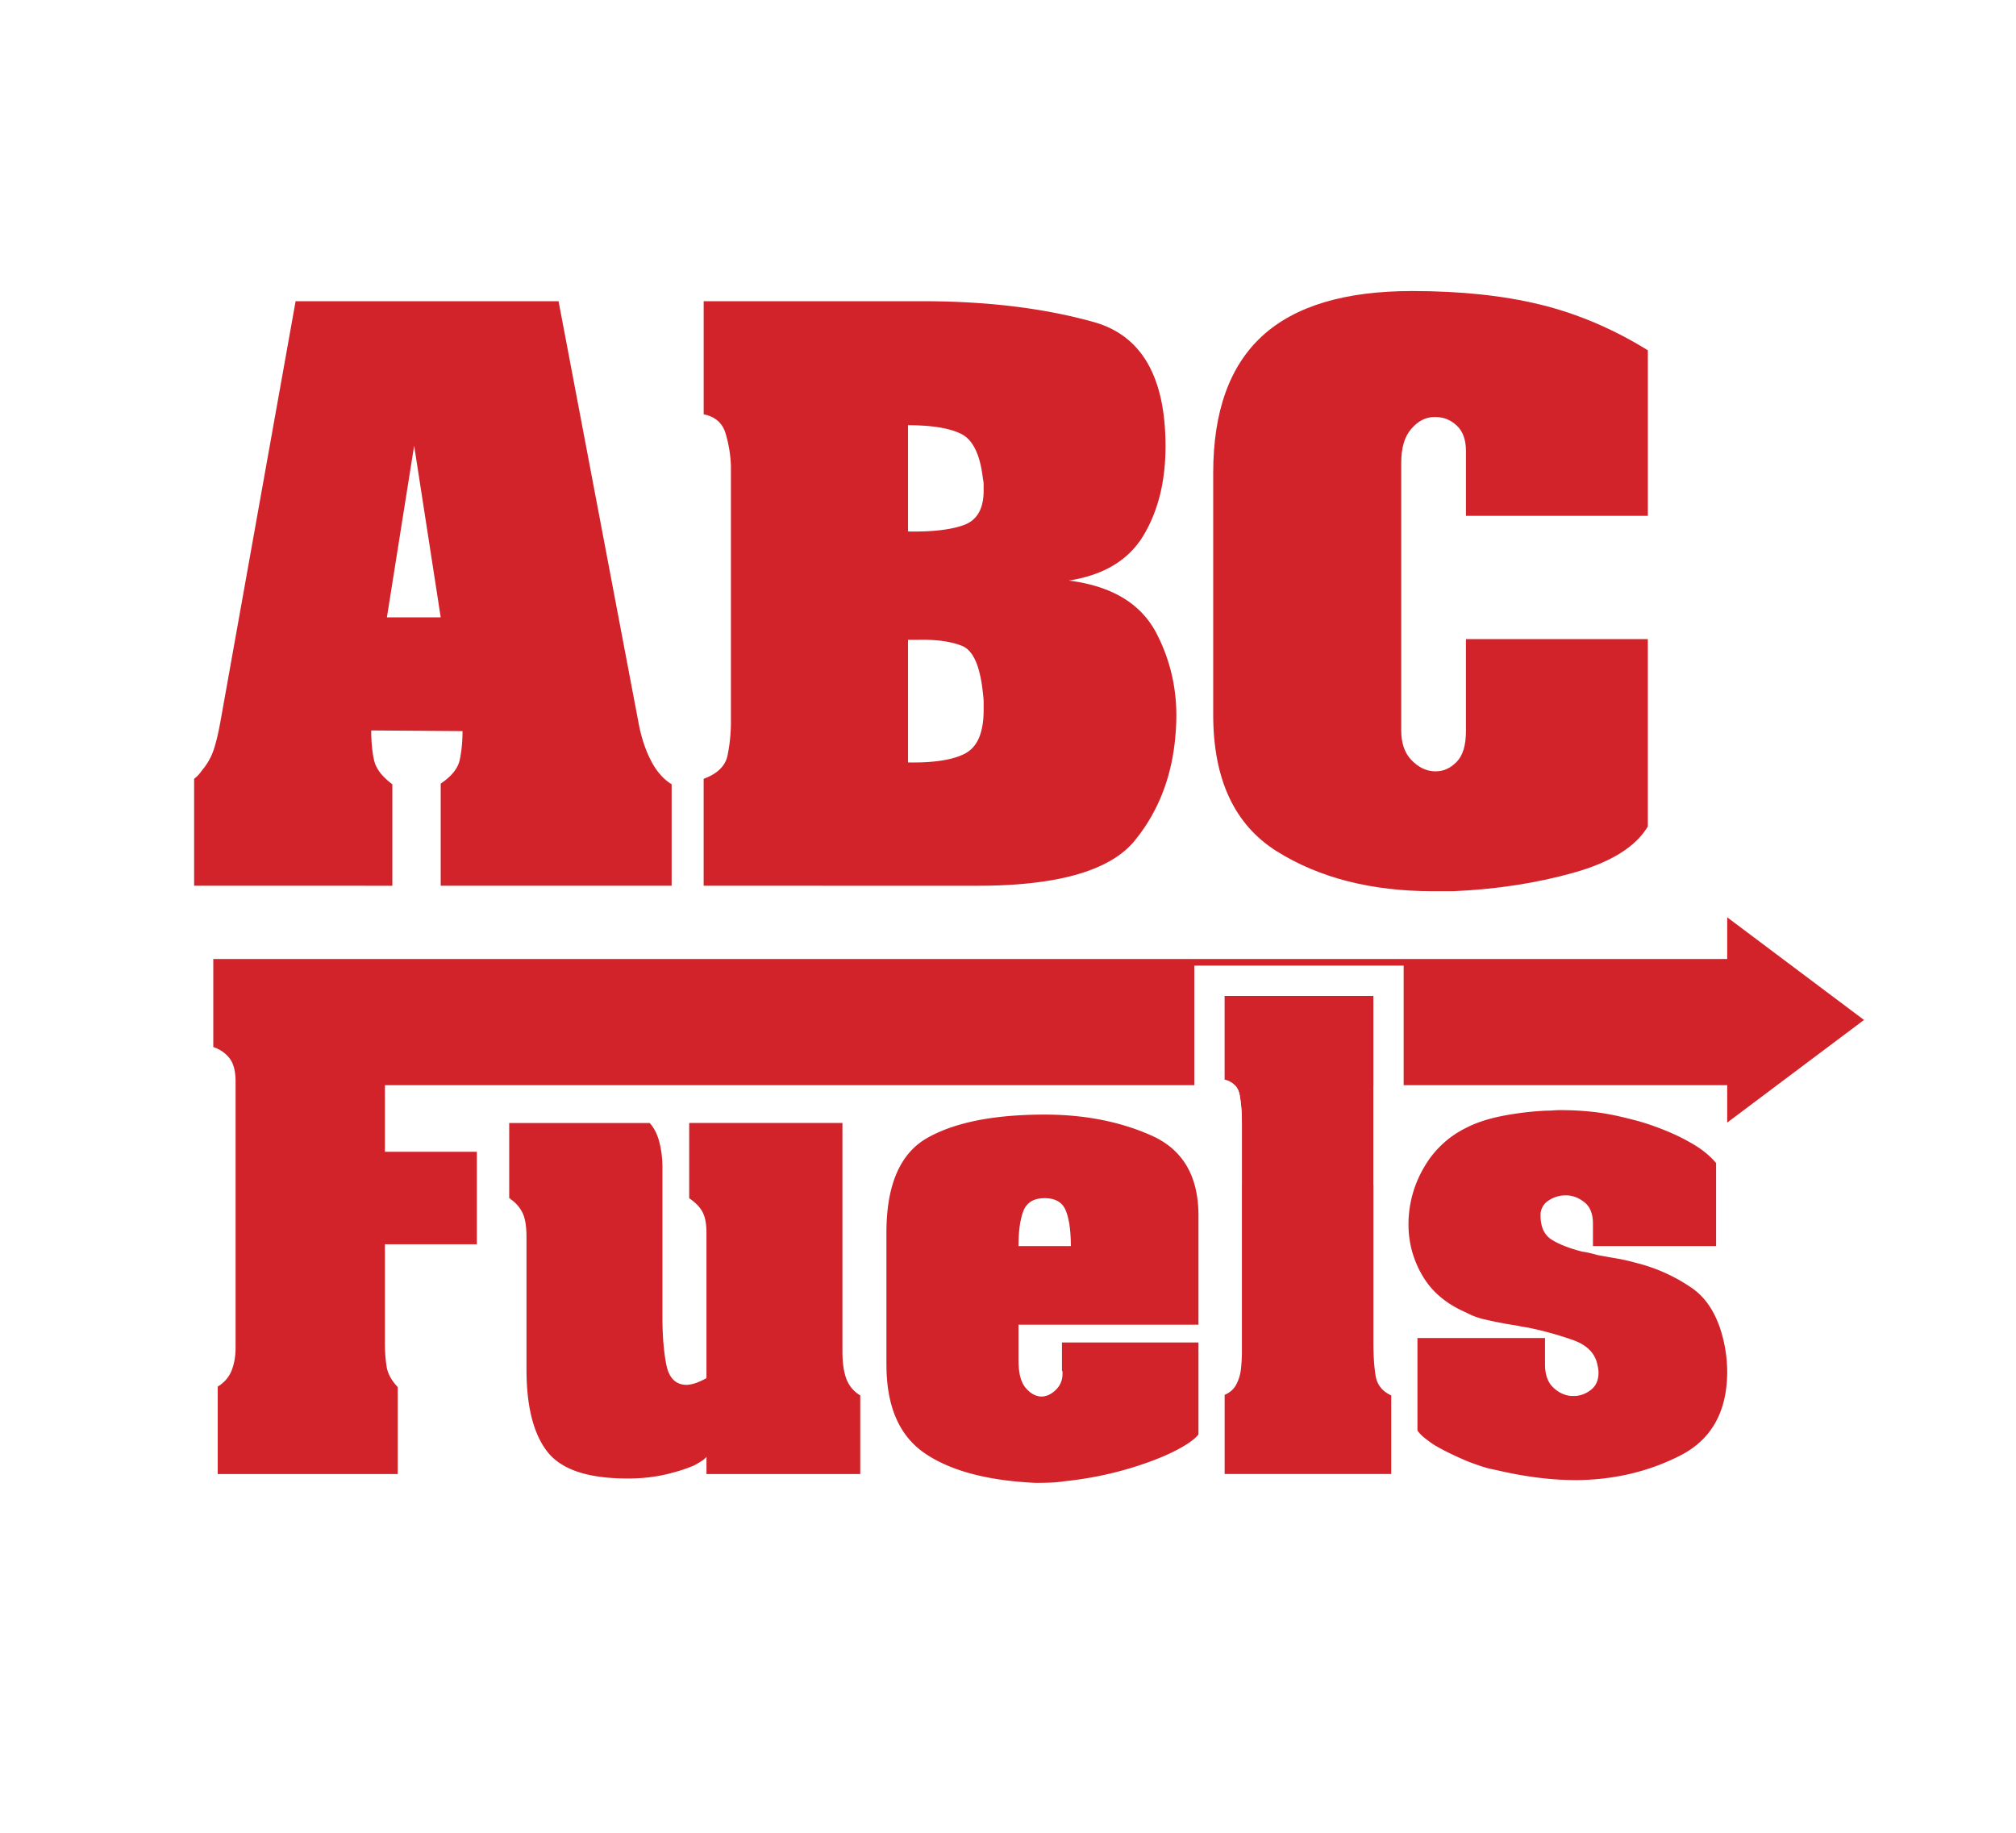 <svg xmlns="http://www.w3.org/2000/svg" xml:space="preserve" id="Слой_1" width="110" height="100" x="0" y="0" style="enable-background:new 0 0 110 100" version="1.1" viewBox="0 0 110 100"><style type="text/css">.st0{fill:#fff}.st183{fill:none}.st293,.st294{fill:#d2232a}.st294{fill-rule:evenodd;clip-rule:evenodd}</style><g id="_x31_2065_1_"><path d="M0 0h110v100H0z" class="st0"/><g id="_x31_2065"><g><g><path d="M34.863 39.556c.149.743.372 1.4.669 1.97.297.57.669.991 1.115 1.264v5.538h-12.6v-5.575c.594-.396.941-.83 1.04-1.301.099-.47.149-.991.149-1.561l-4.981-.037c0 .595.049 1.128.149 1.598.099.471.433.917 1.004 1.338v5.538H10.592v-5.835c.099-.074.186-.155.26-.242.074-.087.136-.167.186-.241a3.33 3.33 0 0 0 .613-1.078c.136-.396.266-.941.39-1.636l4.088-22.859h14.348l4.386 23.119zm-12.265-15.24-1.487 9.367h2.936l-1.449-9.367z" class="st293"/></g><g><path d="M50.697 16.436c3.37.025 6.362.403 8.977 1.134 2.614.731 3.921 2.992 3.921 6.784 0 1.908-.403 3.531-1.208 4.869-.806 1.338-2.162 2.156-4.07 2.453 2.354.297 3.953 1.264 4.795 2.899.842 1.636 1.189 3.408 1.041 5.315-.149 2.33-.892 4.318-2.23 5.966-1.338 1.648-4.201 2.472-8.586 2.472H38.394v-5.835c.743-.272 1.177-.693 1.301-1.264a9.13 9.13 0 0 0 .186-1.933V25.431a6.982 6.982 0 0 0-.297-1.803c-.174-.558-.57-.898-1.189-1.022v-6.17h12.302zm-1.152 6.728v5.835c1.313.025 2.329-.093 3.048-.353.718-.26 1.078-.886 1.078-1.877v-.316c0-.112-.013-.217-.037-.316-.149-1.313-.539-2.131-1.171-2.453-.632-.322-1.605-.483-2.918-.483v-.037zm0 11.708V41.6c1.437.025 2.484-.142 3.141-.502.656-.359.985-1.146.985-2.36v-.409c0-.149-.013-.31-.037-.483-.149-1.487-.527-2.354-1.134-2.602-.607-.247-1.418-.359-2.434-.335h-.52v-.037z" class="st293"/></g><g><path d="M79.987 24.614c0-.619-.167-1.084-.502-1.394-.334-.31-.712-.464-1.134-.464h-.111c-.446 0-.855.211-1.227.632-.372.422-.557 1.041-.557 1.859v14.607c0 .694.186 1.233.557 1.617.372.385.781.589 1.227.613h.111c.421 0 .799-.173 1.134-.52.335-.347.502-.904.502-1.673v-5.018h9.924v10.222c-.669 1.115-2.026 1.958-4.07 2.528-2.045.57-4.232.904-6.56 1.004h-1.078c-3.37 0-6.214-.725-8.53-2.174-2.317-1.45-3.476-3.934-3.476-7.453V25.803c0-3.345.892-5.835 2.676-7.471 1.784-1.636 4.51-2.453 8.178-2.453 2.651 0 4.986.248 7.007.743 2.019.496 3.97 1.326 5.854 2.49v9.032h-9.924v-3.53z" class="st293"/></g></g><g><g><path d="M45.965 61.271v12.465c0 .608.07 1.105.213 1.49.142.385.396.689.76.912v4.287h-8.391v-.943a.966.966 0 0 1-.259.228 9.518 9.518 0 0 1-.38.228c-.406.182-.923.35-1.551.502a9.081 9.081 0 0 1-2.128.228c-2.149 0-3.603-.486-4.363-1.459-.76-.973-1.14-2.473-1.14-4.499v-7.205c0-.567-.066-.998-.198-1.292a1.964 1.964 0 0 0-.654-.775l-.046-.045c-.01-.01-.026-.015-.045-.015v-4.104h7.661c.243.263.42.613.532 1.049.111.436.167.897.167 1.383v8.117c0 1.054.071 1.936.213 2.645.142.71.496 1.074 1.064 1.094.162 0 .334-.03.517-.091.182-.061.385-.152.608-.274V67.26c0-.446-.061-.8-.182-1.064-.122-.263-.334-.506-.638-.73a.271.271 0 0 0-.061-.046.239.239 0 0 1-.061-.045v-4.104h8.362m1.653-1.653H26.131v7.41h.916c.013.097.026.251.026.475v7.205c0 2.429.488 4.233 1.49 5.517 1.086 1.39 2.992 2.095 5.665 2.095a10.773 10.773 0 0 0 2.664-.31v.068H48.589V75.21l-.792-.483c-.057-.035-.062-.049-.07-.071-.042-.114-.111-.382-.111-.92V59.618h.002z" class="st0"/><path d="M57 60.815c2.169 0 4.109.38 5.822 1.14 1.713.76 2.569 2.215 2.569 4.363v5.959h-9.82v1.915c0 .71.126 1.216.38 1.52.253.304.532.466.836.486h.092c.263-.02.512-.147.745-.38.233-.233.35-.521.35-.866v-.122c-.02-.02-.031-.04-.031-.061v-1.52h7.448v5.016a1.726 1.726 0 0 1-.273.274 4.547 4.547 0 0 1-.335.243c-.689.446-1.642.862-2.857 1.247a19.465 19.465 0 0 1-3.831.79c-.264.04-.527.066-.79.076-.264.01-.527.015-.79.015-2.635-.122-4.651-.658-6.05-1.611-1.399-.952-2.098-2.564-2.098-4.834V67.26c0-2.615.75-4.342 2.25-5.184 1.498-.84 3.627-1.261 6.383-1.261m-1.429 7.175v.03-.03h2.858c0-.831-.091-1.475-.273-1.931-.182-.456-.568-.684-1.155-.684-.588 0-.973.228-1.155.684-.181.451-.273 1.094-.275 1.931M57 59.162c-3.073 0-5.425.482-7.193 1.473-2.053 1.152-3.095 3.381-3.095 6.626v7.205c0 2.839.949 4.925 2.821 6.2 1.671 1.139 3.93 1.759 6.904 1.896l.038.002h.038c.284 0 .569-.006.855-.017a8.77 8.77 0 0 0 .938-.088 21.162 21.162 0 0 0 4.119-.855c1.369-.433 2.434-.903 3.256-1.435.175-.116.327-.227.468-.34.195-.156.375-.336.533-.533l.362-.453V66.318c0-3.552-1.931-5.155-3.551-5.874-1.917-.851-4.102-1.282-6.493-1.282z" class="st0"/><path d="M74.938 54.339v18.91c0 .73.04 1.338.122 1.824.081.486.365.841.851 1.064v4.287h-9.09v-4.317c.284-.122.491-.304.623-.547.132-.243.217-.506.258-.79.02-.182.036-.36.046-.532a8.17 8.17 0 0 0 .015-.471V61.271c0-.567-.041-1.074-.122-1.52-.081-.446-.355-.73-.821-.851v-4.56h8.118m1.653-1.654H65.167V60.176l.899.235c.028.26.043.548.043.86v12.495c0 .112-.004.237-.012.373s-.02.274-.035.417c-.005.031-.012.059-.019.087l-.869.377-.007 1.087V82.077h12.396V75.076l-.894-.41a10.666 10.666 0 0 1-.079-1.418V52.686h.001z" class="st0"/><path d="M85.152 60.572c.486 0 .963.02 1.429.061.466.041.901.101 1.307.182.324.061.76.162 1.308.304.547.142 1.114.334 1.703.577.506.203 1.008.451 1.505.745.497.294.907.634 1.231 1.018v4.53h-6.719v-1.216c0-.527-.147-.912-.441-1.155s-.613-.375-.958-.395h-.091a1.64 1.64 0 0 0-.943.289.92.92 0 0 0-.426.806c0 .629.203 1.069.608 1.322.405.254.963.471 1.672.654.142.02.278.045.411.076.131.03.268.066.41.107.324.061.664.122 1.019.182.355.061.715.142 1.079.243a9.3 9.3 0 0 1 3.025 1.353c.943.638 1.555 1.728 1.839 3.268a7.671 7.671 0 0 1 .121 1.307c0 2.189-.856 3.719-2.569 4.591-1.713.872-3.592 1.317-5.639 1.338-.75 0-1.5-.051-2.25-.152a21.167 21.167 0 0 1-2.128-.395 5.546 5.546 0 0 1-.79-.197 13.672 13.672 0 0 1-.881-.319 20.882 20.882 0 0 1-.866-.395 11.613 11.613 0 0 1-.806-.426 5.833 5.833 0 0 1-.592-.426 1.923 1.923 0 0 1-.38-.395v-5.047h6.962v1.429c0 .568.152.993.456 1.277.304.284.638.436 1.003.456h.183c.324-.02.618-.137.882-.35.263-.213.395-.521.395-.927 0-.061-.005-.126-.015-.198a2.303 2.303 0 0 0-.046-.228c-.122-.628-.568-1.079-1.338-1.353a18.567 18.567 0 0 0-2.493-.684 7.3 7.3 0 0 1-.441-.076 8.182 8.182 0 0 0-.441-.076 21.71 21.71 0 0 1-1.383-.274 4.013 4.013 0 0 1-1.079-.395c-1.075-.466-1.865-1.135-2.371-2.007a5.415 5.415 0 0 1-.76-2.766v-.152a6.115 6.115 0 0 1 .851-2.995 5.353 5.353 0 0 1 2.28-2.143c.547-.284 1.205-.502 1.976-.654.77-.152 1.561-.248 2.371-.289.142 0 .278-.005.411-.015.13-.01.267-.015.409-.015m0-1.653a7.17 7.17 0 0 0-.535.02 3.4 3.4 0 0 1-.286.011h-.041l-.041.002c-.888.044-1.766.151-2.609.318-.92.181-1.733.453-2.417.808a6.977 6.977 0 0 0-2.949 2.781 7.766 7.766 0 0 0-1.074 3.793v.184c0 1.264.331 2.475.985 3.598.191.328.41.635.658.921h-1.156v7.201l.279.417a3.5 3.5 0 0 0 .707.756c.219.181.475.366.755.543l.025.016.026.015c.283.165.593.329.923.488.306.148.621.292.932.425l.018.008.018.007c.342.137.675.257.99.358.335.108.658.19.961.243.699.168 1.452.307 2.241.414a18.52 18.52 0 0 0 2.472.167c2.312-.023 4.456-.534 6.389-1.518 1.584-.806 3.472-2.512 3.472-6.064a8.65 8.65 0 0 0-.037-.785 9.564 9.564 0 0 0-.111-.816c-.277-1.504-.832-2.704-1.655-3.586h1.195v-6.788l-.389-.462a6.414 6.414 0 0 0-1.653-1.375 12.706 12.706 0 0 0-1.732-.857 14.563 14.563 0 0 0-1.903-.643 22.303 22.303 0 0 0-1.417-.329 13.713 13.713 0 0 0-1.468-.205 18.555 18.555 0 0 0-1.573-.066z" class="st0"/></g><path d="m94.242 50.051 7.464 5.6-7.464 5.6v-2.04h-73.24v3.633h5.016v5.047h-5.016v5.359c0 .486.03.923.091 1.307.061.385.263.76.608 1.125v4.743h-9.82v-4.773c.365-.223.618-.517.76-.882.142-.365.213-.78.213-1.247v-14.51c0-.567-.112-.993-.334-1.277a1.827 1.827 0 0 0-.882-.608v-4.804h82.604v-2.273m-1.653-3.307v3.928H9.985V58.32l1.13.377c.029.01.049.019.064.027.01.052.022.144.022.29v14.51c0 .258-.034.476-.101.649-.006.016-.034.04-.08.069l-.792.483v7.353H23.354V75.024l-.452-.478c-.154-.162-.176-.248-.177-.248a6.823 6.823 0 0 1-.071-1.048v-3.706h5.016V61.19h-5.016v-.327h69.934v3.694l2.645-1.985 7.464-5.6 1.762-1.322-1.762-1.322-7.464-5.6-2.644-1.984z" class="st0"/><g><path d="M35.446 61.271c.243.263.42.613.532 1.049.111.436.167.897.167 1.383v8.117c0 1.054.071 1.936.213 2.645.142.71.496 1.074 1.064 1.095.162 0 .334-.03.517-.091s.385-.152.608-.274V67.26c0-.446-.061-.8-.182-1.064-.122-.263-.334-.506-.638-.73a.271.271 0 0 0-.061-.046.239.239 0 0 1-.061-.045v-4.104h8.361v12.465c0 .608.07 1.105.213 1.49.142.385.396.689.76.912v4.287h-8.391v-.942a.966.966 0 0 1-.259.228 9.518 9.518 0 0 1-.38.228c-.406.182-.923.35-1.551.502a9.081 9.081 0 0 1-2.128.228c-2.149 0-3.603-.486-4.363-1.459-.76-.973-1.14-2.473-1.14-4.499v-7.205c0-.567-.066-.998-.198-1.292a1.964 1.964 0 0 0-.654-.775l-.046-.045c-.01-.01-.026-.015-.045-.015v-4.104h7.662z" class="st293"/></g><g><path d="M48.366 74.435V67.26c0-2.615.75-4.342 2.25-5.184 1.5-.841 3.628-1.262 6.385-1.262 2.169 0 4.109.38 5.822 1.14 1.713.76 2.569 2.215 2.569 4.363v5.959h-9.82v1.915c0 .71.126 1.216.38 1.52.253.304.532.466.836.486h.092c.263-.02.512-.147.745-.38.233-.233.35-.521.35-.866v-.122c-.02-.02-.031-.04-.031-.061v-1.52h7.448v5.016a1.726 1.726 0 0 1-.273.274 4.547 4.547 0 0 1-.335.243c-.689.446-1.642.862-2.857 1.247a19.465 19.465 0 0 1-3.831.79c-.264.04-.527.066-.79.076-.264.01-.527.015-.79.015-2.635-.122-4.651-.658-6.05-1.611-1.399-.952-2.098-2.564-2.098-4.834v-.029zm7.205-6.445h2.858c0-.831-.091-1.475-.273-1.931-.182-.456-.568-.684-1.155-.684-.588 0-.973.228-1.155.684s-.274 1.11-.274 1.961v-.03z" class="st293"/></g><g><path d="M84.301 73.006v1.429c0 .568.152.993.456 1.277.304.284.638.436 1.003.456h.183c.324-.02.618-.137.882-.35.263-.213.395-.521.395-.927 0-.061-.005-.126-.015-.198a2.303 2.303 0 0 0-.046-.228c-.122-.628-.568-1.079-1.338-1.353a18.567 18.567 0 0 0-2.493-.684 7.3 7.3 0 0 1-.441-.076 8.182 8.182 0 0 0-.441-.076 21.71 21.71 0 0 1-1.383-.274 4.013 4.013 0 0 1-1.079-.395c-1.075-.466-1.865-1.135-2.371-2.007a5.415 5.415 0 0 1-.76-2.766v-.152a6.115 6.115 0 0 1 .851-2.995 5.35 5.35 0 0 1 2.281-2.143c.547-.284 1.205-.502 1.976-.654.77-.152 1.561-.248 2.371-.289.142 0 .278-.005.411-.015.131-.01.268-.015.41-.015.486 0 .963.02 1.429.061.466.041.901.101 1.307.182.324.061.76.162 1.308.304.547.142 1.114.334 1.703.577.506.203 1.008.451 1.505.745.497.294.907.634 1.231 1.018v4.53h-6.719v-1.216c0-.527-.147-.912-.441-1.155s-.613-.375-.958-.395h-.091a1.64 1.64 0 0 0-.943.289.92.92 0 0 0-.426.806c0 .629.203 1.069.608 1.322.405.254.963.471 1.672.654.142.02.278.045.411.076.131.03.268.066.41.107.324.061.664.122 1.019.182s.715.142 1.079.243a9.3 9.3 0 0 1 3.025 1.353c.943.638 1.555 1.728 1.839 3.268a7.671 7.671 0 0 1 .121 1.307c0 2.189-.856 3.719-2.569 4.591-1.713.872-3.592 1.317-5.639 1.338-.75 0-1.5-.051-2.25-.152a21.167 21.167 0 0 1-2.128-.395 5.546 5.546 0 0 1-.79-.197 13.672 13.672 0 0 1-.881-.319 20.882 20.882 0 0 1-.866-.395 11.613 11.613 0 0 1-.806-.426 5.833 5.833 0 0 1-.592-.426 1.923 1.923 0 0 1-.38-.395v-5.047h6.96z" class="st293"/></g><g><path d="m101.706 55.65-7.464-5.6v2.274H11.638v4.804c.365.122.658.324.882.608.223.284.334.709.334 1.277v14.51c0 .467-.071.882-.213 1.247a1.775 1.775 0 0 1-.76.882v4.773h9.82v-4.743c-.345-.365-.547-.74-.608-1.125a8.418 8.418 0 0 1-.091-1.307v-5.36h5.016v-5.047h-5.016V59.21h73.24v2.04l7.464-5.6z" class="st294"/></g><g><path d="M74.938 54.339v18.91c0 .73.04 1.338.122 1.824.081.486.365.841.851 1.064v4.287h-9.09v-4.317c.284-.122.491-.304.623-.547s.217-.506.258-.79c.02-.182.036-.36.046-.532a8.17 8.17 0 0 0 .015-.471V61.271c0-.567-.041-1.074-.122-1.52-.081-.446-.355-.73-.821-.851v-4.56h8.118z" class="st293"/></g><g><path d="M66.82 54.339v4.56c.466.122.739.406.821.851.081.446.122.953.122 1.52v3.394h7.175V54.339H66.82z" class="st183"/><path d="M67.762 61.271c0-.567-.041-1.074-.122-1.52-.081-.446-.355-.73-.821-.851v-4.56h8.117v10.325h1.653V52.686H65.167V60.176l.899.235c.028.261.043.548.043.86v3.394h1.653v-3.394z" class="st0"/></g></g></g></g></svg>